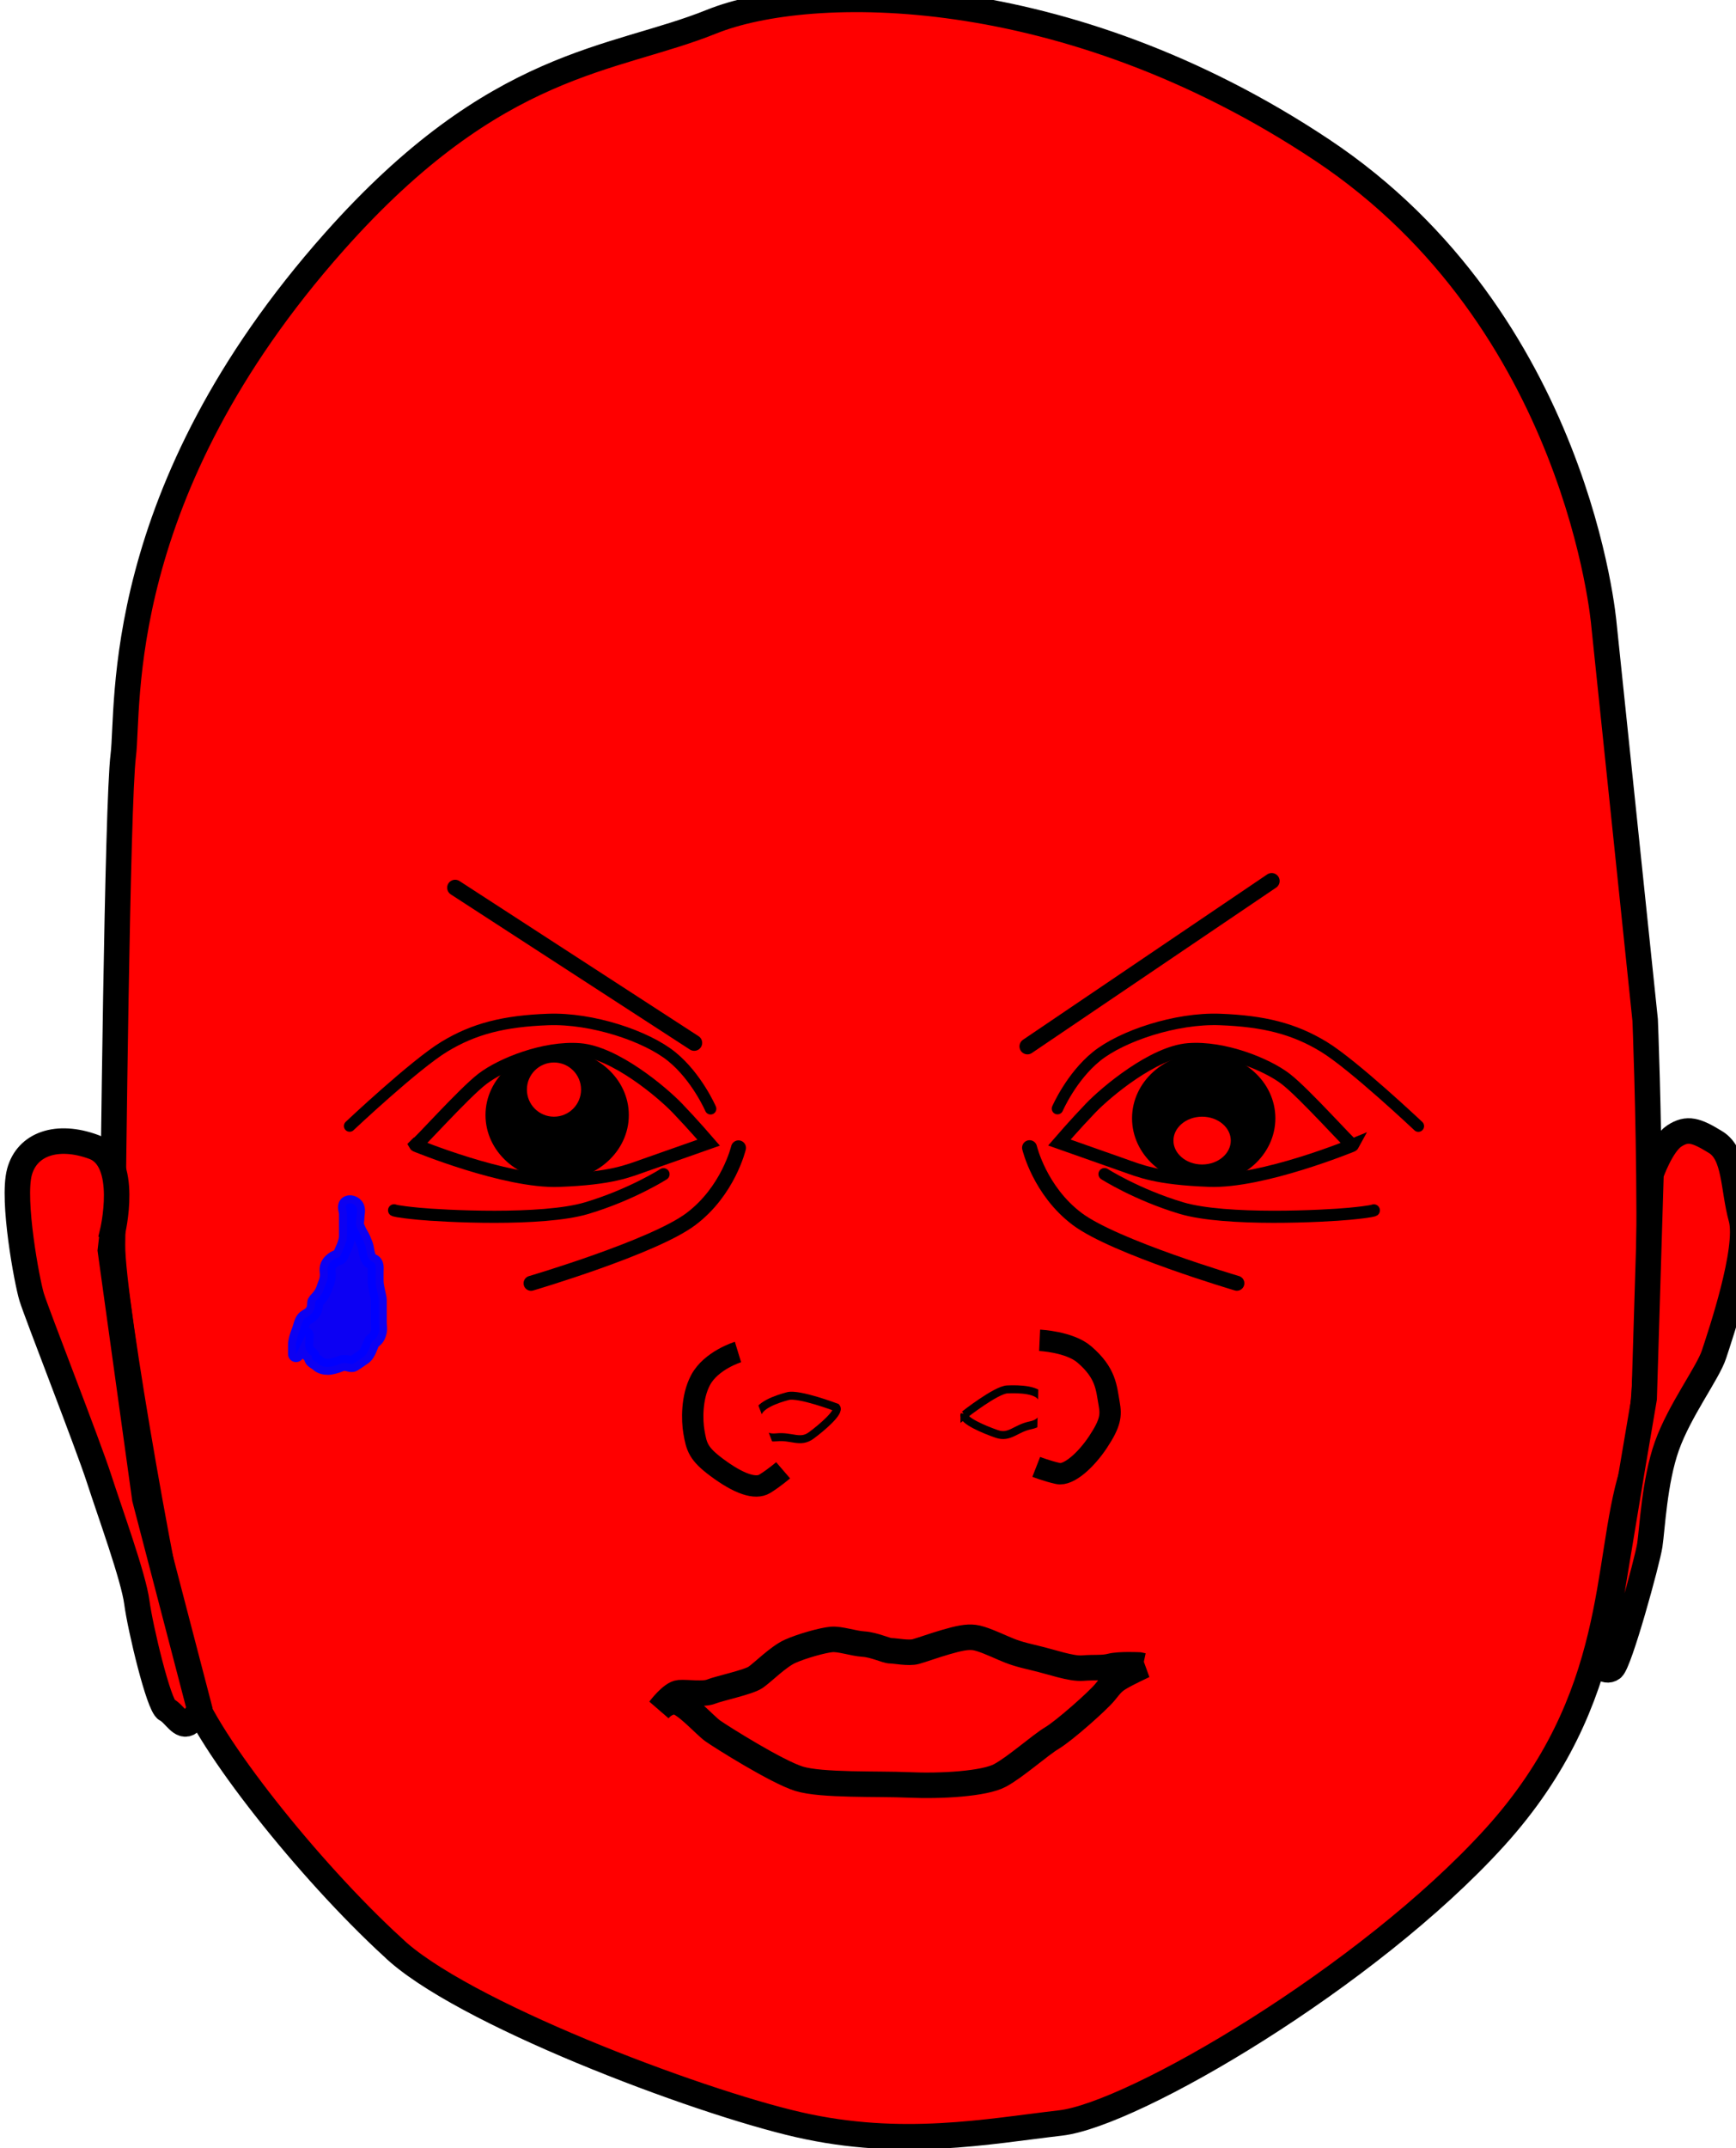<?xml version="1.0"?><svg width="545.064" height="673.932" xmlns="http://www.w3.org/2000/svg">
 <title>DBCB</title>

 <g>
  <title>Layer 1</title>
  <g id="layer1">
   <g transform="matrix(0.817 0.577 -0.577 0.817 204.224 -125.118)" id="g4800">
    <g id="g4879">
     <path fill="#ff0000" stroke="#000000" stroke-width="8" stroke-miterlimit="4" id="path4223" d="m358.232,647.736c-35.231,-4.516 -84.917,-18.97 -99.37,-29.811c-14.454,-10.84 -89.434,-84.916 -99.371,-99.37c-9.937,-14.454 -78.593,-113.824 -85.82,-127.375c-7.227,-13.55 -50.589,-65.042 -38.845,-169.833c8.552,-76.309 38.845,-96.66 56.912,-124.665c18.068,-28.004 83.11,-74.98 179.771,-77.69c96.66,-2.71 158.089,70.463 158.089,70.463l82.206,93.951c0,0 69.56,90.336 78.593,118.341c9.034,28.004 37.942,59.622 30.715,118.341c-7.227,58.719 -42.458,136.408 -59.622,151.766c-17.164,15.357 -36.135,35.231 -66.85,47.878c-30.714,12.647 -107.5,32.521 -136.408,28.004z"/>
     <path fill="#ff0000" stroke="#000000" stroke-width="8" stroke-miterlimit="4" id="path4735" d="m157.233,515.393c0,0 -8.582,-21.681 -20.326,-18.519c-11.744,3.162 -17.616,11.292 -14.454,19.874c3.162,8.582 21.681,26.649 25.746,29.811c4.065,3.162 41.103,27.553 50.137,34.328c9.034,6.775 26.649,18.971 32.07,24.843c5.42,5.872 24.39,22.584 27.101,22.132c2.71,-0.451 7.226,2.259 8.13,-0.903c0.903,-3.162 0,-5.42 0,-5.42l-51.944,-43.814l-53.75,-57.363l-2.71,-4.969z"/>
     <path fill="#ff0000" stroke="#000000" stroke-width="8" stroke-miterlimit="4" id="path4737" d="m615.692,356.852c0,0 4.065,1.355 4.968,-1.355c0.904,-2.71 -10.388,-33.876 -12.647,-38.393c-2.258,-4.517 -10.405,-17.23 -13.55,-28.456c-3.214,-11.471 -2.71,-26.198 -4.517,-32.07c-1.807,-5.872 -9.937,-33.424 -17.616,-39.748c-7.678,-6.323 -13.099,-15.357 -20.326,-14.905c-7.227,0.451 -9.937,1.355 -11.743,5.872c-1.807,4.516 0.903,14.002 0.903,14.002l38.845,58.719l10.388,21.68l20.326,42.007l4.969,12.647z"/>
     <path fill="#ff0000" stroke="#000000" stroke-width="2.5" stroke-miterlimit="4" id="path4790" d="m374.493,429.122c0,0 -12.196,3.161 -14.454,5.871c-2.259,2.711 -6.324,8.131 -4.065,10.841c2.258,2.71 4.968,4.968 8.582,1.807c3.613,-3.162 7.226,-2.711 8.582,-6.776c1.355,-4.065 3.161,-11.292 1.355,-11.743z"/>
     <path fill="#ff0000" stroke="#000000" stroke-width="2.5" stroke-miterlimit="4" d="m408.672,407.789c0,0 3.606,-12.072 6.397,-14.229c2.791,-2.158 8.356,-6.022 10.982,-3.666c2.626,2.356 4.783,5.147 1.492,8.642c-3.292,3.495 -2.973,7.123 -7.085,8.328c-4.112,1.206 -11.4,2.747 -11.786,0.925z" id="path4792"/>
     <path fill="#ff0000" stroke="#000000" stroke-width="6.7" stroke-miterlimit="4" id="path4794" d="m339.261,432.735c0,0 -5.42,7.001 -4.517,14.002c0.787,6.093 5.104,11.879 7.679,14.454c3.388,3.388 5.056,4.786 12.196,4.969c8.807,0.226 14.002,-1.355 15.357,-4.517c1.355,-3.162 2.258,-6.775 2.258,-6.775"/>
     <path fill="#ff0000" stroke="#000000" stroke-width="6.7" stroke-miterlimit="4" d="m414.487,375.116c0,0 7.899,-5.057 14.015,-4.476c8.985,0.853 11.641,4.534 15.334,8.174c2.593,2.557 3.814,4.617 4.031,11.756c0.207,6.768 -1.395,13.998 -4.561,15.344c-3.165,1.346 -6.781,2.239 -6.781,2.239" id="path4796"/>
     <path fill="#ff0000" stroke="#000000" stroke-width="8" stroke-miterlimit="4" id="path4798" d="m383.787,538.479c0,0 0.159,-6.228 2.076,-7.825c1.916,-1.597 6.547,-3.833 7.985,-6.069c1.437,-2.235 7.825,-9.102 8.783,-11.657c0.958,-2.556 2.076,-9.422 4.152,-12.936c2.076,-3.513 6.388,-8.783 8.464,-10.539c2.076,-1.757 6.228,-2.875 9.102,-4.632c2.875,-1.756 7.027,-2.395 8.145,-3.193c1.117,-0.799 5.11,-2.556 6.547,-4.312c1.437,-1.757 3.513,-4.791 6.068,-7.985c2.555,-3.194 4.312,-5.11 6.388,-6.228c2.076,-1.118 6.388,-1.916 9.422,-2.555c3.034,-0.639 4.791,-1.118 9.901,-3.194c5.11,-2.076 11.179,-3.673 14.053,-6.068c2.875,-2.396 5.11,-3.514 6.867,-5.59c1.757,-2.076 7.027,-5.429 7.027,-5.429l1.118,-0.479l0.211,-0.252c0,0 -2.711,4.743 -3.84,7.227c-1.129,2.484 -1.129,3.388 -1.355,6.775c-0.226,3.388 -3.453,17.134 -5.26,21.199c-1.807,4.065 -4.103,14.093 -6.587,19.062c-2.485,4.968 -13.089,13.443 -21.725,18.973c-7.935,5.082 -22.224,16.005 -29.225,18.263c-7.001,2.259 -27.54,3.354 -30.701,3.354c-3.162,0 -12.422,-2.258 -14.906,-0.677c-2.484,1.581 -2.71,4.767 -2.71,4.767z"/>
     <g id="g4848">
      <path fill="#ff0000" stroke="#000000" stroke-width="3.6" stroke-linecap="round" stroke-miterlimit="4" d="m288.221,375.371c0,0 -9.26,-5.646 -19.422,-6.323c-10.163,-0.678 -27.382,4.471 -38.393,12.873c-11.012,8.401 -17.337,15.783 -21.681,25.746c-4.344,9.962 -9.937,37.489 -9.937,37.489" id="path4741"/>
      <path fill="#ff0000" stroke="#000000" stroke-width="3.8" stroke-linecap="round" stroke-miterlimit="4" d="m287.995,400.665c0,0 -4.517,11.067 -13.55,22.585c-9.034,11.518 -35.683,28.23 -42.007,31.843c-6.323,3.614 -7.001,3.614 -7.001,3.614" id="path4745"/>
      <path fill="#ff0000" stroke="#000000" stroke-width="2.4" stroke-miterlimit="4" d="m227.551,401.837c0,0 -1.56,10.617 5.113,17.799c6.22,6.694 15.357,8.808 15.357,8.808l7.964,-3.264c0,0 8.685,-5.89 12.643,-9.316c3.383,-2.929 9.43,-9.552 9.43,-9.552l4.969,-6.098c0,0 -2.033,-7.905 -4.969,-12.873c-2.936,-4.969 -8.048,-7.167 -8.048,-7.167l-14.968,0.411l-10.346,2.894l-10.389,8.81l-6.756,9.548z" id="path4747"/>
      <path fill="#ff0000" stroke="#000000" stroke-width="4.7" stroke-linecap="round" stroke-miterlimit="4" d="m302.449,380.34c0,0 5.194,12.873 0.678,26.875c-4.517,14.002 -29.36,45.394 -29.36,45.394" id="path4749"/>
      <path fill="#ff0000" stroke="#000000" id="path4751" d="m260.668,401.682a4.404,4.404 0 1 1 -8.808,0a4.404,4.404 0 1 1 8.808,0z"/>
      <path fill="#ff0000" stroke="#000000" d="m240.004,406.312c0,0 1.242,-0.904 1.807,-0.791c0.564,0.113 0.564,0.678 1.016,1.581c0.451,0.903 0.79,0.565 0.564,1.92c-0.225,1.355 -0.79,2.258 -0.79,2.258c0,0 -0.113,-1.016 1.355,-1.129c1.468,-0.113 2.371,-0.565 2.597,0.226c0.226,0.79 0.226,0.677 0,1.919c-0.226,1.242 1.129,0.113 -0.79,2.259c-1.92,2.145 -1.468,3.274 -3.049,2.71c-1.581,-0.565 -1.694,-0.113 -2.033,-1.468c-0.338,-1.355 0.113,-2.146 0.113,-2.146c0,0 -0.339,-0.225 -1.468,-0.451c-1.129,-0.226 -2.032,0.564 -2.258,-0.791c-0.226,-1.355 -0.452,0.226 -0.226,-1.694c0.226,-1.919 -1.016,-1.129 -1.242,-2.032c-0.226,-0.904 0,-1.807 0.903,-1.242c0.904,0.564 0.452,1.129 1.807,0.79c1.355,-0.339 1.694,-1.919 1.694,-1.919z" id="path4753"/>
      <path fill="#ff0000" stroke="#000000" d="m240.794,394.342c0,0 0.904,1.581 0.113,2.371c-0.79,0.791 -1.129,1.242 -1.129,1.807c0,0.565 0.565,1.242 -0.565,0.903c-1.129,-0.338 -0.79,-0.79 -1.693,-0.113c-0.904,0.678 -1.807,2.372 -1.581,0.791c0.225,-1.581 0.677,-1.242 1.581,-2.597c0.903,-1.355 0.903,-1.807 1.693,-1.92c0.791,-0.113 1.694,-1.016 1.581,-1.242z" id="path4755"/>
      <path fill="#ff0000" stroke="#000000" d="m245.763,420.314c0,0 1.806,-1.807 2.71,-1.807c0.903,0 1.355,0.339 1.468,0.903c0.113,0.565 -0.339,-0.451 -0.678,1.243c-0.338,1.693 0.678,2.71 -0.338,2.145c-1.017,-0.565 -1.13,-1.129 -1.581,-1.242c-0.452,-0.113 -0.113,0.564 -0.791,-0.226c-0.677,-0.79 -0.677,-1.129 -0.79,-1.016l0,0z" id="path4757"/>
      <path fill="#ff0000" stroke="#000000" stroke-width="4.1" stroke-miterlimit="4" d="m219.113,438.155c0,0 29.812,-6.775 43.136,-16.938c13.325,-10.163 16.035,-14.905 19.423,-19.648c3.387,-4.743 12.195,-17.164 12.195,-17.164c0,0 -7.227,-1.807 -14.228,-3.162c-7.001,-1.355 -26.198,-2.936 -35.683,2.71c-9.485,5.646 -17.39,17.842 -19.648,25.069c-2.259,7.227 -4.743,29.359 -5.195,29.133l0,0z" id="path4739"/>
     </g>
     <g id="g4859" transform="matrix(-0.335 0.942 0.942 0.335 152.434 -107.56)">
      <path fill="#ff0000" stroke="#000000" stroke-width="3.6" stroke-linecap="round" stroke-miterlimit="4" id="path4861" d="m320.57,352.544c0,0 -9.259,-5.646 -19.422,-6.323c-10.163,-0.678 -27.382,4.471 -38.393,12.873c-11.012,8.401 -17.337,15.783 -21.681,25.746c-4.344,9.962 -9.937,37.49 -9.937,37.49"/>
      <path fill="#ff0000" stroke="#000000" stroke-width="3.8" stroke-linecap="round" stroke-miterlimit="4" id="path4863" d="m320.344,377.839c0,0 -4.517,11.066 -13.55,22.584c-9.034,11.518 -35.683,28.23 -42.007,31.844c-6.323,3.613 -7.001,3.613 -7.001,3.613"/>
      <path fill="#ff0000" stroke="#000000" stroke-width="2.4" stroke-miterlimit="4" id="path4865" d="m259.901,379.01c0,0 -1.561,10.617 5.112,17.799c6.22,6.695 15.357,8.808 15.357,8.808l7.964,-3.263c0,0 8.685,-5.891 12.643,-9.317c3.383,-2.928 9.43,-9.552 9.43,-9.552l4.969,-6.098c0,0 -2.033,-7.904 -4.969,-12.873c-2.936,-4.968 -8.048,-7.167 -8.048,-7.167l-14.968,0.412l-10.346,2.894l-10.389,8.81l-6.755,9.547z"/>
      <path fill="#ff0000" stroke="#000000" stroke-width="4.7" stroke-linecap="round" stroke-miterlimit="4" id="path4867" d="m334.798,357.513c0,0 5.195,12.873 0.678,26.875c-4.517,14.002 -29.36,45.394 -29.36,45.394"/>
      <path fill="#ff0000" stroke="#000000" d="m293.017,378.855c0,2.432 -1.971,4.404 -4.403,4.404c-2.433,0 -4.404,-1.972 -4.404,-4.404c0,-2.432 1.971,-4.404 4.404,-4.404c2.432,0 4.403,1.972 4.403,4.404z" id="path4869"/>
      <path fill="#ff0000" stroke="#000000" id="path4871" d="m272.353,383.485c0,0 1.242,-0.904 1.807,-0.791c0.564,0.113 0.564,0.678 1.016,1.581c0.452,0.904 0.79,0.565 0.565,1.92c-0.226,1.355 -0.791,2.258 -0.791,2.258c0,0 -0.113,-1.016 1.355,-1.129c1.468,-0.113 2.371,-0.564 2.597,0.226c0.226,0.79 0.226,0.677 0,1.92c-0.226,1.242 1.13,0.113 -0.79,2.258c-1.92,2.146 -1.468,3.275 -3.049,2.71c-1.581,-0.564 -1.694,-0.113 -2.033,-1.468c-0.338,-1.355 0.113,-2.145 0.113,-2.145c0,0 -0.338,-0.226 -1.468,-0.452c-1.129,-0.226 -2.032,0.565 -2.258,-0.79c-0.226,-1.356 -0.452,0.225 -0.226,-1.694c0.226,-1.92 -1.016,-1.129 -1.242,-2.033c-0.226,-0.903 0,-1.807 0.903,-1.242c0.904,0.565 0.452,1.129 1.807,0.79c1.355,-0.338 1.694,-1.919 1.694,-1.919z"/>
      <path fill="#ff0000" stroke="#000000" id="path4873" d="m273.143,371.515c0,0 0.904,1.581 0.113,2.372c-0.79,0.79 -1.129,1.242 -1.129,1.806c0,0.565 0.565,1.242 -0.565,0.904c-1.129,-0.339 -0.79,-0.791 -1.693,-0.113c-0.904,0.677 -1.807,2.371 -1.581,0.79c0.226,-1.581 0.677,-1.242 1.581,-2.597c0.903,-1.355 0.903,-1.807 1.693,-1.92c0.791,-0.113 1.694,-1.016 1.581,-1.242z"/>
      <path fill="#ff0000" stroke="#000000" id="path4875" d="m278.112,397.487c0,0 1.807,-1.807 2.71,-1.807c0.903,0 1.355,0.339 1.468,0.904c0.113,0.564 -0.339,-0.452 -0.678,1.242c-0.338,1.694 0.678,2.71 -0.338,2.145c-1.017,-0.564 -1.13,-1.129 -1.581,-1.242c-0.452,-0.113 -0.113,0.565 -0.791,-0.226c-0.677,-0.79 -0.677,-1.129 -0.79,-1.016l0,0z"/>
      <path fill="#ff0000" stroke="#000000" stroke-width="4.1" stroke-miterlimit="4" id="path4877" d="m251.463,415.328c0,0 29.811,-6.775 43.135,-16.938c13.325,-10.163 16.035,-14.905 19.423,-19.648c3.387,-4.743 12.195,-17.164 12.195,-17.164c0,0 -7.227,-1.807 -14.228,-3.162c-7.001,-1.355 -26.197,-2.936 -35.683,2.71c-9.485,5.646 -17.39,17.842 -19.648,25.069c-2.259,7.227 -4.743,29.359 -5.194,29.133l0,0z"/>
     </g>
    </g>
   </g>
  </g>
  <line transform="rotate(7.829 180.436 302.851)" id="svg_7" y2="321.851" x2="220.936" y1="283.851" x1="139.936" stroke-linecap="round" stroke-linejoin="null" stroke-dasharray="null" stroke-width="5" stroke="#000000" fill="none"/>
  <line transform="rotate(-6.411 360.936 302.351)" id="svg_8" y2="280.851" x2="401.936" y1="323.851" x1="319.936" stroke-linecap="round" stroke-linejoin="null" stroke-dasharray="null" stroke-width="5" stroke="#000000" fill="none"/>
  <ellipse ry="18" rx="20" id="svg_11" cy="349.851" cx="174.936" stroke-linecap="round" stroke-linejoin="null" stroke-dasharray="null" stroke-width="5" stroke="#000000" fill="#000000"/>
  <ellipse ry="11" rx="11" id="svg_13" cy="341.851" cx="173.936" stroke-linecap="round" stroke-linejoin="null" stroke-dasharray="null" stroke-width="5" stroke="#000000" fill="#ff0000"/>
  <ellipse id="svg_15" cy="408.851" cx="118.936" stroke-linecap="round" stroke-linejoin="null" stroke-dasharray="null" stroke-width="5" stroke="#000000" fill="#000000"/>
  <ellipse ry="18" rx="20" id="svg_16" cy="350.851" cx="377.936" stroke-linecap="round" stroke-linejoin="null" stroke-dasharray="null" stroke-width="5" stroke="#000000" fill="#000000"/>
  <ellipse id="svg_18" cy="426.851" cx="139.936" stroke-linecap="round" stroke-linejoin="null" stroke-dasharray="null" stroke-width="5" stroke="#000000" fill="#ff0000"/>
  <ellipse ry="10" rx="11.5" id="svg_19" cy="357.851" cx="377.436" stroke-linecap="round" stroke-linejoin="null" stroke-dasharray="null" stroke-width="5" stroke="#000000" fill="#ff0000"/>
  <path d="m92.936,424.851c0,-1 0,-2 0,-3c0,-1 0.459,-2.693 1,-4c0.383,-0.924 0.617,-2.076 1,-3c0.541,-1.307 1.149,-1.474 2,-2c1.902,-1.176 2,-3 2,-4c0,-1 1.955,-1.549 3,-5c0.29,-0.957 1,-2 1,-4c0,-1 -0.581,-2.419 1,-4c1.581,-1.581 2.617,-1.076 3,-2c0.541,-1.307 2,-4 2,-6c0,0 0,-1 0,-2c0,-3 0,-4 0,-5c0,-1 -0.707,-2.293 0,-3c0.707,-0.707 2.459,-0.307 3,1c0.383,0.924 0,2 0,3c0,1 -0.383,2.076 0,3c1.082,2.613 1.459,2.693 2,4c0.765,1.848 0.84,2.013 1,3c0.507,3.121 1.076,3.617 2,4c1.307,0.541 1,2 1,3c0,1 0,2 0,3c0,2 1,5 1,6c0,1 0,2 0,3c0,1 0,3 0,4c0,1 0.23,2.027 0,3c-0.514,2.176 -1.293,2.293 -2,3c-0.707,0.707 -1.098,3.824 -3,5c-0.851,0.526 -1.098,0.824 -3,2c-0.851,0.526 -2.152,-0.765 -4,0c-1.307,0.541 -3,1 -4,1c-1,0 -2.293,-0.293 -3,-1c-0.707,-0.707 -2,-1 -2,-2c0,-1 -1.486,-0.824 -2,-3c-0.23,-0.973 0,-2 0,-3l0,-1" id="svg_27" opacity="0.95" stroke-linecap="round" stroke-linejoin="null" stroke-dasharray="null" stroke-width="5" stroke="#0000ff" fill="#0000ff"/>
 </g>
</svg>